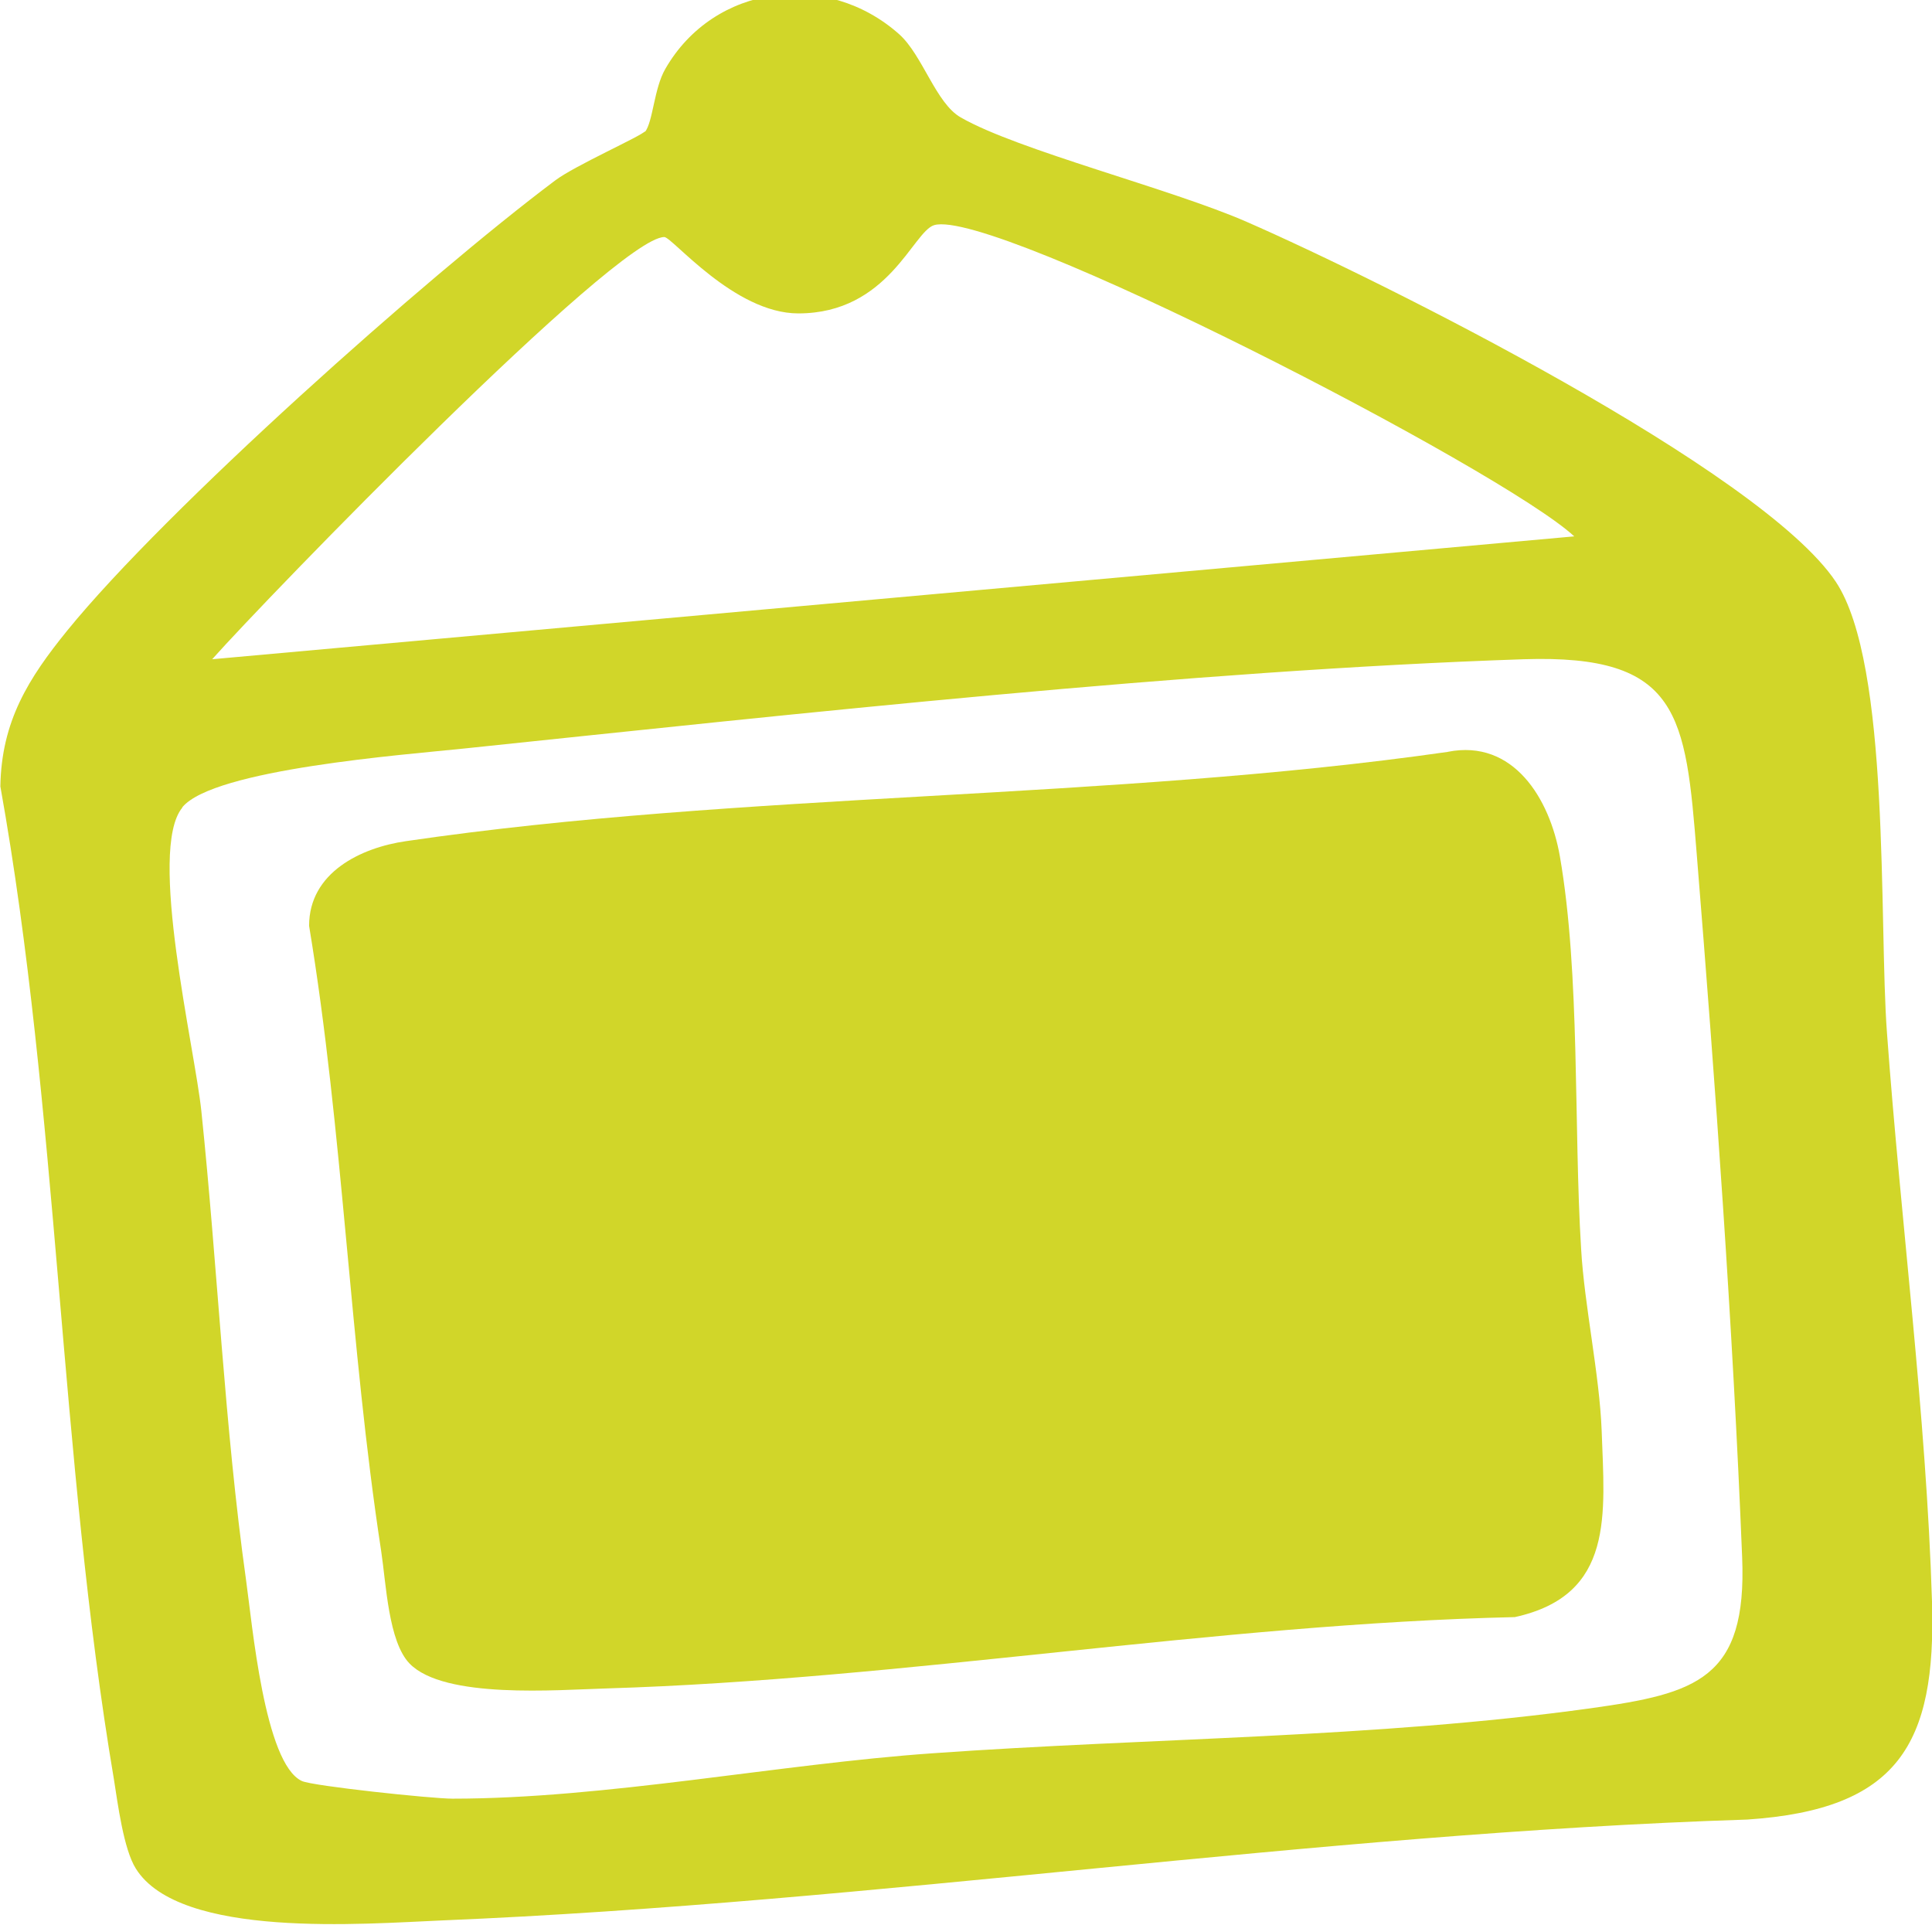 <?xml version="1.0" encoding="UTF-8"?> <svg xmlns="http://www.w3.org/2000/svg" id="a" data-name="Layer 1" viewBox="0 0 53.63 53.43" width="53.63" height="53.43"><defs><style> .b { fill: #d1d629; } </style></defs><path class="b" d="M17.9,3.67c.23-.29.25-1.21.57-1.76,1.35-2.35,4.48-2.75,6.49-.96.65.58,1.02,1.92,1.71,2.31,1.58.91,5.84,1.98,7.94,2.9,3.71,1.62,14.29,6.9,16.35,9.99,1.53,2.3,1.19,9.45,1.42,12.52.38,5.22,1.09,10.57,1.25,15.79.12,3.97-.94,5.77-5.13,6.05-12.09.39-24.17,2.3-36.23,2.8-2.14.09-7.28.52-8.5-1.44-.34-.54-.5-1.8-.61-2.49-1.51-8.94-1.54-18.56-3.15-27.55.03-1.81.78-3,1.86-4.33,2.74-3.37,9.98-9.82,13.54-12.49.54-.41,2.39-1.23,2.5-1.37ZM43.7,14.89c-1.99-1.85-16.12-9.13-17.77-8.64-.59.18-1.27,2.45-3.77,2.45-1.78,0-3.5-2.12-3.72-2.12-1.33,0-11.06,10.04-12.55,11.72l37.8-3.41ZM5.06,22.42c-.97,1.18.35,6.68.53,8.43.45,4.31.64,8.73,1.24,13.01.17,1.2.51,5.1,1.55,5.58.3.14,3.61.49,4.18.49,4.25,0,9.05-.96,13.33-1.26,6.03-.43,12.28-.42,18.27-1.25,2.93-.41,4.34-.81,4.2-4.19-.26-6.44-.74-13.09-1.26-19.51-.31-3.88-.47-5.56-4.8-5.42-9.23.31-20.15,1.51-29.43,2.48-1.62.17-6.94.57-7.81,1.63Z"></path><path class="b" d="M40.19,20.87c1.82-.36,2.83,1.3,3.11,2.9.57,3.28.38,7.5.59,10.9.09,1.57.51,3.48.57,5.04.08,2.32.37,4.57-2.41,5.18-8.32.19-16.94,1.73-25.21,1.98-1.38.04-4.51.3-5.47-.69-.59-.61-.65-2.21-.79-3.13-.88-5.74-1.05-11.61-2-17.35,0-1.48,1.44-2.17,2.69-2.35,9.33-1.37,19.52-1.13,28.93-2.48Z"></path></svg> 